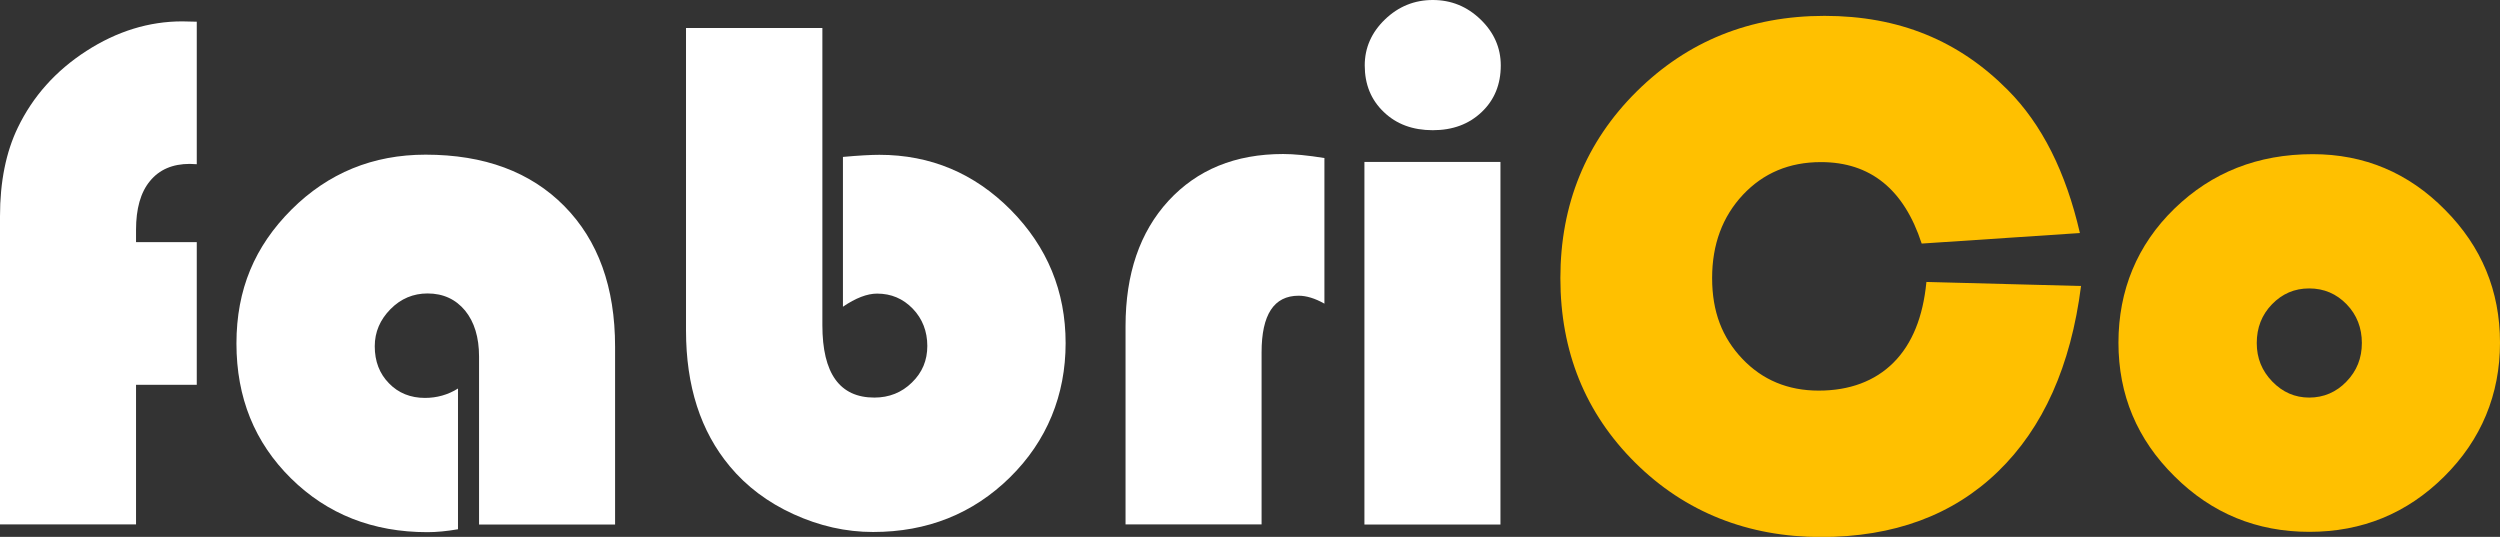 <?xml version="1.0" encoding="UTF-8"?>
<svg id="Camada_2" xmlns="http://www.w3.org/2000/svg" viewBox="0 0 154.37 33.15">
  <rect x="0" y="0" width="154.37" height="33.15" fill="#333333" stroke="none"/>
  <defs>
    <style>
      .cls-1 {
        fill: #fff;
      }

      .cls-2 {
        fill: #ffc000;
      }
    </style>
  </defs>
  <g id="Camada_1-2" data-name="Camada_1">
    <g>
      <path class="cls-1" d="M12.15,14.96v8.8h-3.75v8.62H0V13.36c0-2.14.37-3.97,1.1-5.48.93-1.93,2.34-3.51,4.23-4.73,1.89-1.22,3.87-1.83,5.92-1.83l.9.02v8.8c-.19-.01-.34-.02-.43-.02-1.06,0-1.88.35-2.46,1.06-.58.7-.86,1.71-.86,3.01v.76h3.75Z"/>
      <path class="cls-1" d="M28.28,23.99v8.69c-.69.12-1.32.18-1.89.18-3.37,0-6.18-1.11-8.42-3.32-2.25-2.22-3.37-4.99-3.37-8.33s1.13-6,3.4-8.27c2.27-2.26,5.03-3.39,8.28-3.39,3.62,0,6.48,1.06,8.57,3.18,2.09,2.12,3.13,5.01,3.13,8.68v10.98h-8.4v-10.38c0-1.18-.29-2.13-.86-2.83-.58-.7-1.35-1.06-2.32-1.06-.88,0-1.65.32-2.29.97s-.97,1.41-.97,2.29c0,.93.29,1.69.88,2.29.58.6,1.33.9,2.22.9.73,0,1.42-.19,2.04-.58Z"/>
      <path class="cls-1" d="M50.78,1.73v18.35c0,2.98,1.07,4.47,3.21,4.47.91,0,1.69-.31,2.32-.93.64-.62.95-1.37.95-2.26s-.3-1.68-.9-2.3c-.6-.62-1.33-.93-2.2-.93-.61,0-1.32.27-2.11.81v-9.25c.99-.09,1.74-.13,2.25-.13,3.16,0,5.87,1.14,8.12,3.41,2.25,2.28,3.38,5.02,3.38,8.22s-1.15,6.04-3.44,8.29-5.11,3.37-8.45,3.37c-1.68,0-3.31-.37-4.91-1.1s-2.91-1.72-3.94-2.96c-1.8-2.16-2.7-4.95-2.7-8.38V1.73h8.4Z"/>
      <path class="cls-1" d="M81.78,9.77v8.98c-.58-.33-1.12-.49-1.59-.49-1.53,0-2.29,1.17-2.29,3.5v10.62h-8.4v-12.24c0-3.23.88-5.81,2.65-7.74,1.77-1.92,4.12-2.89,7.08-2.89.66,0,1.51.08,2.56.25Z"/>
      <path class="cls-1" d="M92.65,10v22.39h-8.4V10h8.4ZM88.47,0c1.14,0,2.12.4,2.95,1.2.83.8,1.25,1.75,1.25,2.84,0,1.17-.39,2.13-1.18,2.88-.79.75-1.79,1.12-3.02,1.12s-2.24-.37-3.02-1.12c-.79-.75-1.18-1.71-1.18-2.88,0-1.09.42-2.04,1.25-2.84.83-.8,1.82-1.2,2.95-1.2Z"/>
      <path class="cls-2" d="M118.95,17.41l9.55.25c-.63,4.94-2.34,8.76-5.13,11.46-2.79,2.7-6.44,4.04-10.93,4.04s-8.39-1.53-11.47-4.59c-3.08-3.06-4.62-6.86-4.62-11.4s1.57-8.41,4.71-11.52c3.14-3.11,7-4.67,11.6-4.67s8.3,1.53,11.32,4.58c2.1,2.11,3.58,5.05,4.45,8.83l-9.77.65c-1.09-3.35-3.17-5.03-6.22-5.03-1.95,0-3.55.67-4.82,2.02-1.26,1.35-1.9,3.06-1.9,5.14s.62,3.67,1.86,4.98c1.24,1.31,2.82,1.97,4.72,1.97s3.47-.58,4.62-1.73c1.15-1.15,1.82-2.81,2.03-4.96Z"/>
      <path class="cls-2" d="M142.81,9.52c3.17,0,5.9,1.14,8.16,3.43,2.27,2.28,3.4,5.02,3.4,8.21s-1.15,5.99-3.45,8.27c-2.3,2.28-5.07,3.41-8.32,3.41s-6.03-1.14-8.33-3.43c-2.31-2.28-3.46-5.03-3.46-8.25s1.15-6.04,3.46-8.28c2.31-2.24,5.15-3.36,8.54-3.36ZM142.58,17.81c-.9,0-1.66.33-2.29.98s-.94,1.45-.94,2.39.32,1.72.96,2.38c.64.66,1.4.99,2.28.99s1.67-.33,2.3-.99c.64-.66.95-1.45.95-2.38s-.31-1.74-.94-2.39-1.4-.98-2.31-.98Z"/>
    </g>
  </g>
</svg>